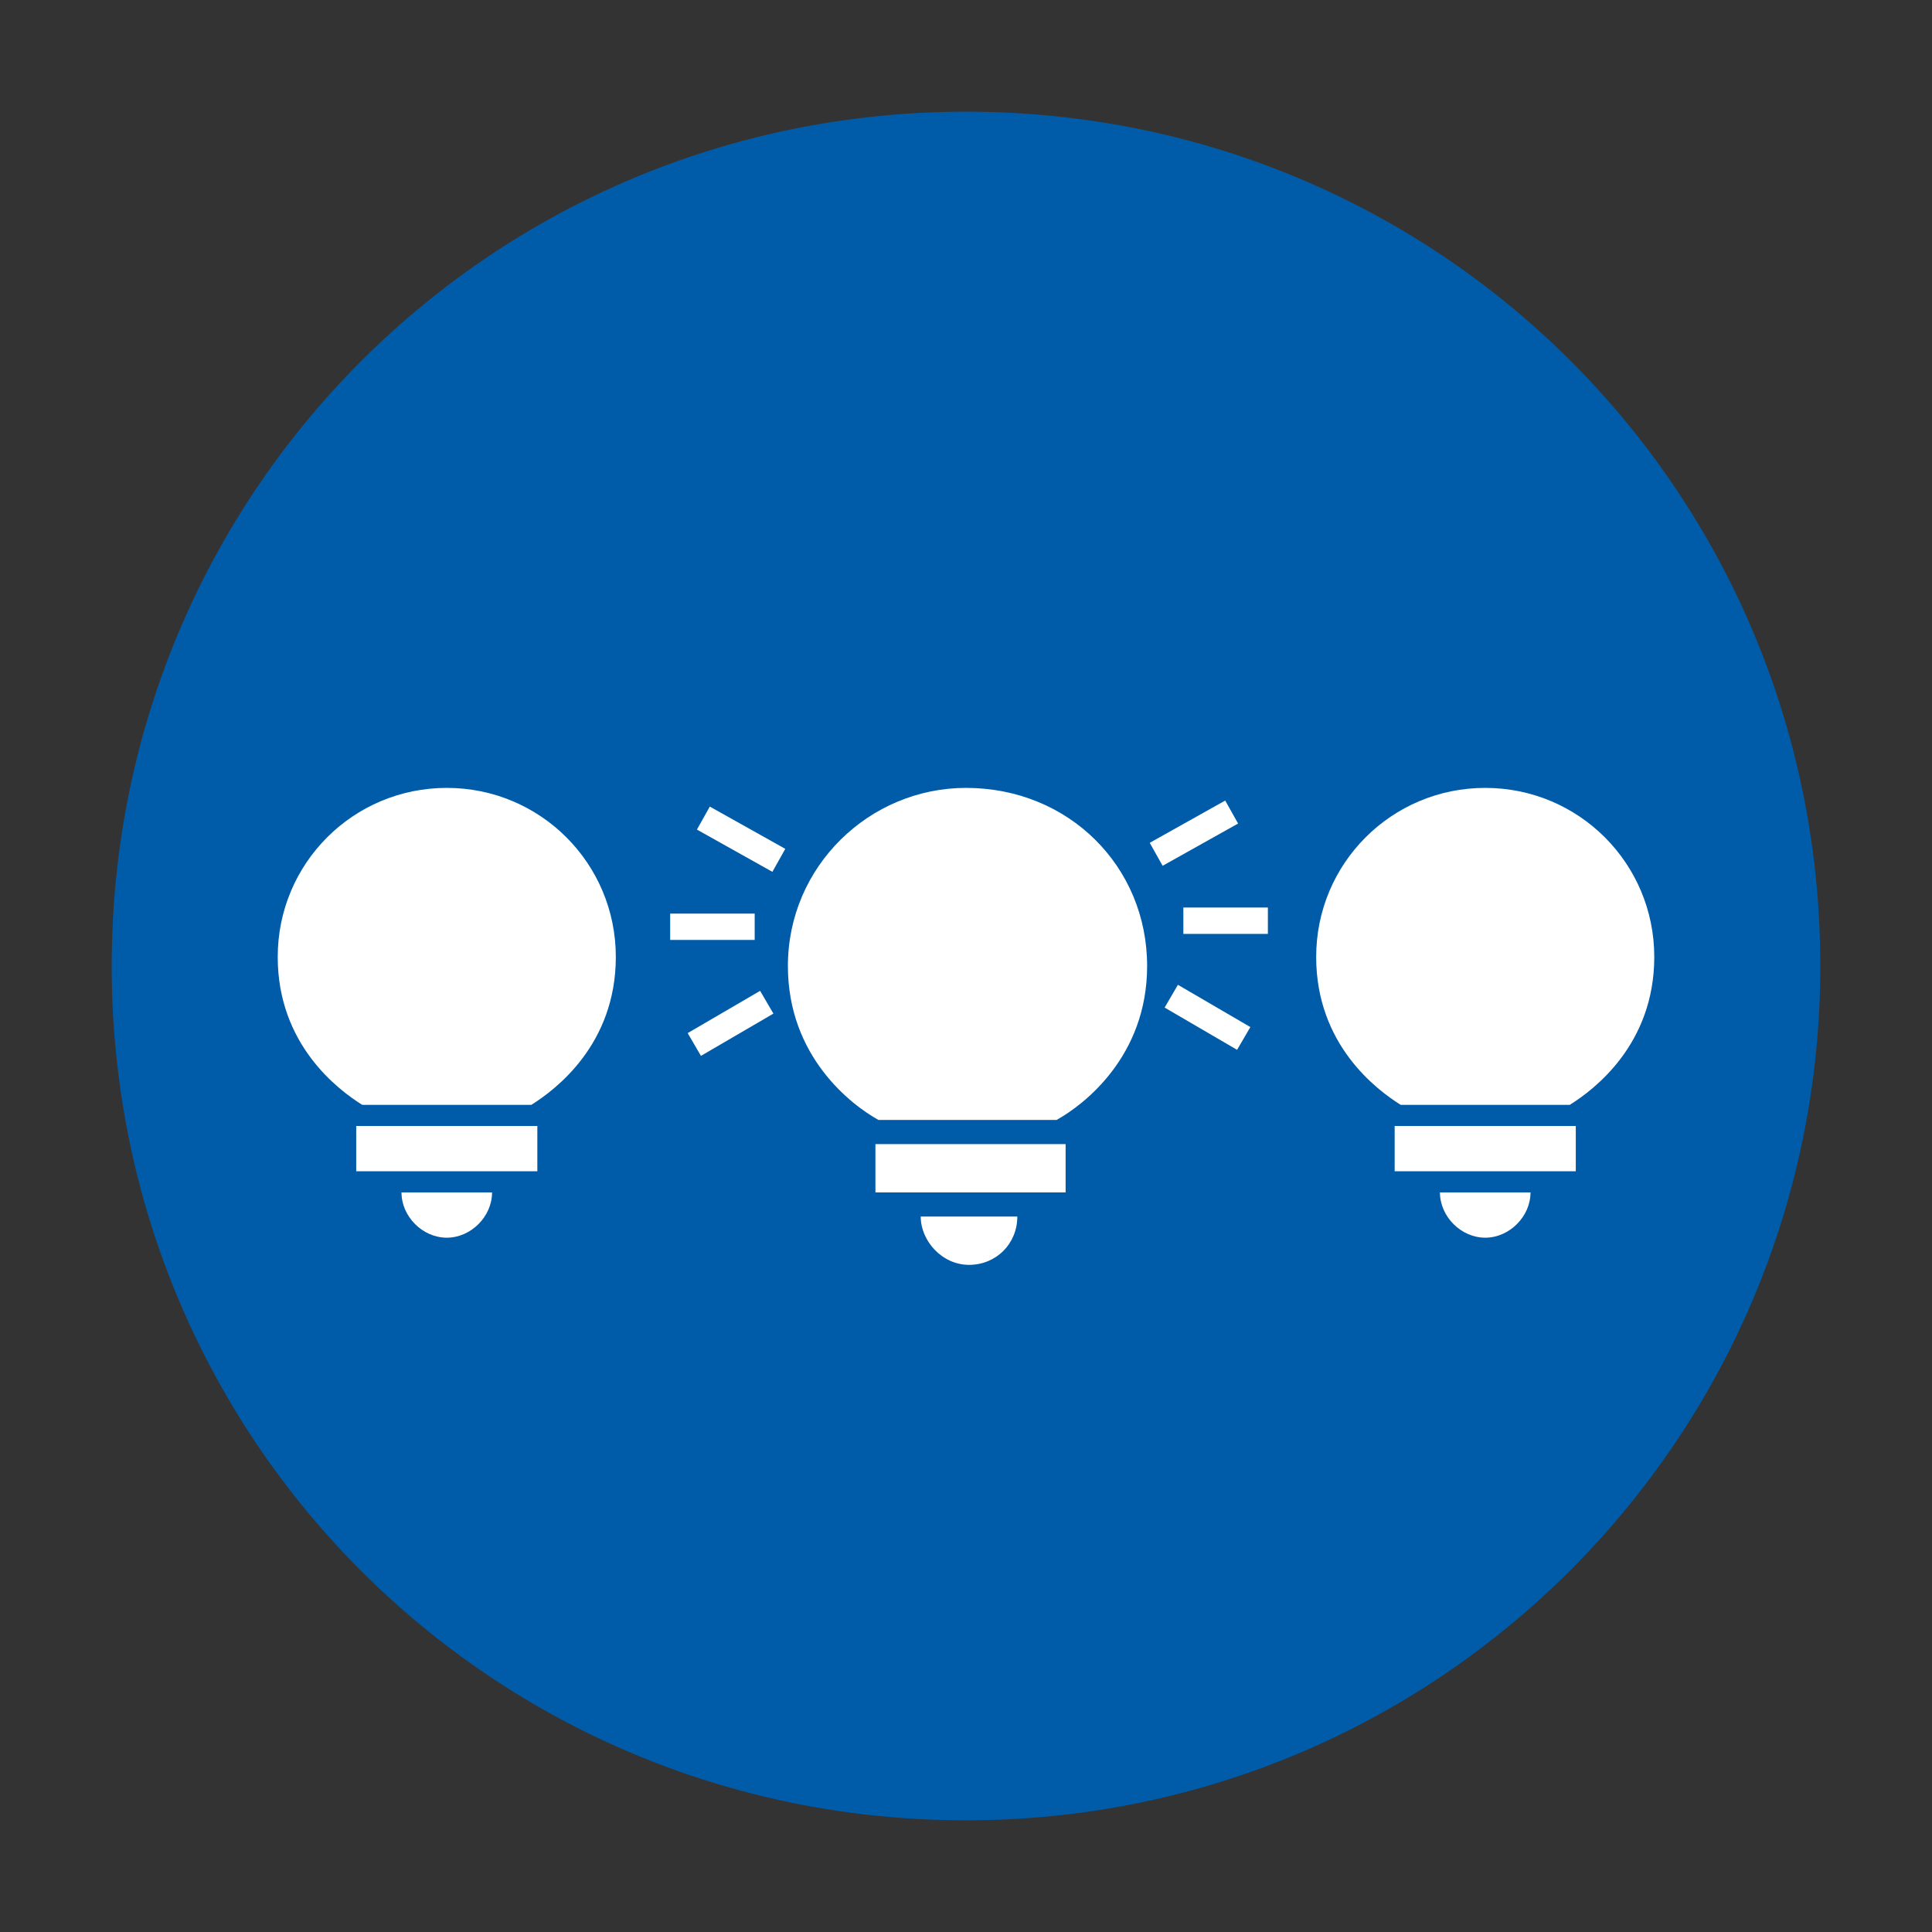 <?xml version="1.0" encoding="utf-8"?>
<!-- Generator: Adobe Illustrator 26.1.0, SVG Export Plug-In . SVG Version: 6.00 Build 0)  -->
<svg version="1.1" xmlns="http://www.w3.org/2000/svg" xmlns:xlink="http://www.w3.org/1999/xlink" x="0px" y="0px"
	 viewBox="0 0 64 64" style="enable-background:new 0 0 64 64;" xml:space="preserve">
<rect x="0" y="0" width="64" height="64" fill="#333333" stroke="none"/>
<style type="text/css">
	.st0{display:none;}
	.st1{display:inline;}
	.st2{clip-path:url(#SVGID_00000085251302485255298290000011018053779515279754_);fill:#005CA9;}
	.st3{clip-path:url(#SVGID_00000119803634457740887090000010607768550461937297_);fill:#FFFFFF;}
	.st4{clip-path:url(#SVGID_00000046304291365334568700000013023364621396921491_);fill:#005CA9;}
	.st5{clip-path:url(#SVGID_00000017491467993975964140000006381330511576805563_);fill:#FFFFFF;}
	.st6{clip-path:url(#SVGID_00000024720682815938387640000003923558395559009193_);fill:#005CA9;}
	.st7{clip-path:url(#SVGID_00000168828464226061922510000004013376052745602958_);fill:#FFFFFF;}
	
		.st8{clip-path:url(#SVGID_00000168828464226061922510000004013376052745602958_);fill:none;stroke:#FFFFFF;stroke-width:0.873;stroke-miterlimit:10;}
	.st9{clip-path:url(#SVGID_00000048485002912458262070000005224781246700822436_);fill:#005CA9;}
	
		.st10{clip-path:url(#SVGID_00000122698868357182191720000012323614362100111015_);fill:none;stroke:#FFFFFF;stroke-width:3.113;stroke-miterlimit:10;}
	.st11{display:inline;fill:#FFFFFF;}
	
		.st12{clip-path:url(#SVGID_00000095328658292071982940000008259002509772217235_);fill:none;stroke:#FFFFFF;stroke-width:0.741;stroke-miterlimit:10;}
</style>
<g id="Ebene_1" class="st0">
	<g class="st1">
		<defs>
			<rect id="SVGID_1_" x="3.7" y="3.7" width="56.7" height="56.7"/>
		</defs>
		<clipPath id="SVGID_00000118364679613570823420000005100517905100179873_">
			<use xlink:href="#SVGID_1_"  style="overflow:visible;"/>
		</clipPath>
		<path style="clip-path:url(#SVGID_00000118364679613570823420000005100517905100179873_);fill:#005CA9;" d="M32,60.3
			c15.7,0,28.3-12.7,28.3-28.3C60.3,16.3,47.7,3.7,32,3.7S3.7,16.3,3.7,32C3.7,47.7,16.3,60.3,32,60.3"/>
	</g>
	<g class="st1">
		<defs>
			<rect id="SVGID_00000000913051457223036680000009746446471183516804_" x="14.8" y="17.6" width="34.4" height="27.5"/>
		</defs>
		<clipPath id="SVGID_00000021098766149989186220000017497904049310693038_">
			<use xlink:href="#SVGID_00000000913051457223036680000009746446471183516804_"  style="overflow:visible;"/>
		</clipPath>
		<path style="clip-path:url(#SVGID_00000021098766149989186220000017497904049310693038_);fill:#FFFFFF;" d="M28.7,22.8
			c0.3-0.3,0.3-0.9,0-1.2l-2.4-2.4c-0.3-0.3-0.9-0.3-1.2,0c-0.3,0.3-0.3,0.9,0,1.2l2.4,2.4c0.2,0.2,0.4,0.3,0.6,0.3
			C28.3,23.1,28.5,23,28.7,22.8 M36.5,22.8l2.4-2.4c0.3-0.3,0.3-0.9,0-1.2c-0.3-0.3-0.9-0.3-1.2,0l-2.4,2.4c-0.3,0.3-0.3,0.9,0,1.2
			c0.2,0.2,0.4,0.3,0.6,0.3S36.4,23,36.5,22.8 M32.9,21.9v-3.4c0-0.5-0.4-0.9-0.9-0.9s-0.9,0.4-0.9,0.9v3.4c0,0.5,0.4,0.9,0.9,0.9
			S32.9,22.3,32.9,21.9 M18.3,28.6c0-0.5-0.4-0.9-0.9-0.9h-1.7c-0.5,0-0.9,0.4-0.9,0.9v11.2c0,0.1,0,0.2,0.1,0.3
			c0.1,0.2,0.3,0.4,0.5,0.5c0.1,0,0.2,0.1,0.3,0.1h1.7c0.1,0,0.2,0,0.3-0.1c0.2-0.1,0.4-0.3,0.5-0.5c0-0.1,0.1-0.2,0.1-0.3V28.6z
			 M37.4,36.8L31,31.7c-0.9,0.4-2,0.8-3.3,0.8c-1.7,0-3.3-0.6-4.8-1.8c-0.6-0.5-0.9-1.2-0.9-1.9c0,0,0,0,0,0l-2,0v10.4l2.9,0.7
			c0.1,0,0.3,0.1,0.4,0.2l4.3,4.5c0.3,0.3,0.7,0.5,1.2,0.5h7.1c0.9,0,1.6-0.8,1.7-1.7l0-5.4L37.4,36.8
			C37.5,36.8,37.4,36.8,37.4,36.8 M18.2,40.1c-0.1,0.2-0.3,0.4-0.5,0.5C17.9,40.5,18.1,40.3,18.2,40.1 M15.3,40.5
			c-0.2-0.1-0.4-0.3-0.5-0.5C15,40.3,15.1,40.5,15.3,40.5 M48.3,27.7h-1.7c-0.5,0-0.9,0.4-0.9,0.9v11.2c0,0.1,0,0.2,0.1,0.3
			c0.1,0.2,0.2,0.4,0.4,0.4c0,0,0,0,0,0c0.1,0,0.2,0.1,0.3,0.1h1.7c0.1,0,0.2,0,0.3-0.1c0.2-0.1,0.4-0.3,0.5-0.5
			c0-0.1,0.1-0.2,0.1-0.3V28.6C49.2,28.1,48.8,27.7,48.3,27.7 M44,39.7c0,0.5,0.1,0.9,0.3,1.2L40,42.1c0,0-0.1,0-0.2,0
			c-0.1,0-0.3,0-0.4-0.1c-0.2-0.1-0.2-0.3-0.2-0.5V36l-8-6.4c-1.1,0.7-4.1,2.3-7.3-0.3c-0.2-0.1-0.3-0.3-0.2-0.5
			c0-0.2,0.1-0.4,0.3-0.5l5.1-3.5c0.1,0,0.2-0.1,0.4-0.1h4.7c0.4,0.1,0.8,0.2,1.2,0.4l4.6,3.1h4.1c0,0.1,0,0.3,0,0.4V39.7z"/>
	</g>
</g>
<g id="Ebene_2" class="st0">
	<g class="st1">
		<defs>
			<rect id="SVGID_00000113320262184841763400000016004375963739494291_" x="3.7" y="3.7" width="56.7" height="56.7"/>
		</defs>
		<clipPath id="SVGID_00000124141707443511976040000012929461364876907137_">
			<use xlink:href="#SVGID_00000113320262184841763400000016004375963739494291_"  style="overflow:visible;"/>
		</clipPath>
		<path style="clip-path:url(#SVGID_00000124141707443511976040000012929461364876907137_);fill:#005CA9;" d="M32,60.3
			c15.7,0,28.3-12.7,28.3-28.3C60.3,16.3,47.7,3.7,32,3.7S3.7,16.3,3.7,32C3.7,47.7,16.3,60.3,32,60.3"/>
	</g>
	<g class="st1">
		<defs>
			<rect id="SVGID_00000142139850666915634210000012989414730394573205_" x="16.6" y="16.6" width="30.7" height="30.7"/>
		</defs>
		<clipPath id="SVGID_00000160170835389834189240000007860604714803723967_">
			<use xlink:href="#SVGID_00000142139850666915634210000012989414730394573205_"  style="overflow:visible;"/>
		</clipPath>
		<path style="clip-path:url(#SVGID_00000160170835389834189240000007860604714803723967_);fill:#FFFFFF;" d="M32,40.4
			c3.6,0,6.6-2.2,7.8-5.4H24.2C25.4,38.2,28.4,40.4,32,40.4 M26.6,30.5c1.3,0,2.3-1,2.3-2.3c0-1.3-1-2.3-2.3-2.3
			c-1.3,0-2.3,1-2.3,2.3C24.3,29.4,25.4,30.5,26.6,30.5 M37.4,30.5c1.3,0,2.3-1,2.3-2.3c0-1.3-1-2.3-2.3-2.3c-1.3,0-2.3,1-2.3,2.3
			C35.1,29.4,36.1,30.5,37.4,30.5 M32,44.3c-6.8,0-12.3-5.5-12.3-12.3c0-6.8,5.5-12.3,12.3-12.3c6.8,0,12.3,5.5,12.3,12.3
			C44.3,38.8,38.8,44.3,32,44.3 M32,16.6c-8.5,0-15.3,6.9-15.3,15.4S23.5,47.4,32,47.4c8.5,0,15.4-6.9,15.4-15.4S40.5,16.6,32,16.6"
			/>
	</g>
</g>
<g id="Ebene_3">
	<g>
		<defs>
			<rect id="SVGID_00000098218624215095109620000015251554824063084170_" x="3.7" y="3.7" width="56.7" height="56.7"/>
		</defs>
		<clipPath id="SVGID_00000053546474038845256110000016734923400668702638_">
			<use xlink:href="#SVGID_00000098218624215095109620000015251554824063084170_"  style="overflow:visible;"/>
		</clipPath>
		<path style="clip-path:url(#SVGID_00000053546474038845256110000016734923400668702638_);fill:#005CA9;" d="M32,60.3
			c15.7,0,28.3-12.7,28.3-28.3C60.3,16.3,47.7,3.7,32,3.7S3.7,16.3,3.7,32C3.7,47.7,16.3,60.3,32,60.3"/>
	</g>
	<g>
		<defs>
			<rect id="SVGID_00000031885854306570478540000002202688743171360926_" x="9.2" y="26.1" width="45.7" height="15.8"/>
		</defs>
		<clipPath id="SVGID_00000137852653604776861170000005145432291813552299_">
			<use xlink:href="#SVGID_00000031885854306570478540000002202688743171360926_"  style="overflow:visible;"/>
		</clipPath>
		<path style="clip-path:url(#SVGID_00000137852653604776861170000005145432291813552299_);fill:#FFFFFF;" d="M38,32
			c0,3-2.1,4.6-3,5.1h-5.9c-0.9-0.5-3-2.1-3-5.1c0-3.3,2.7-5.9,5.9-5.9C35.4,26.1,38,28.7,38,32 M29,39.5h6.3v-1.6H29V39.5z
			 M30.5,40.3h3.2c0,0.9-0.7,1.6-1.6,1.6C31.2,41.9,30.5,41.1,30.5,40.3"/>
		
			<path style="clip-path:url(#SVGID_00000137852653604776861170000005145432291813552299_);fill:none;stroke:#FFFFFF;stroke-width:0.873;stroke-miterlimit:10;" d="
			M41.2,34.4L38.8,33 M42,30.5h-2.8 M40.8,26.9l-2.5,1.4 M23,34.6l2.4-1.4 M22.2,30.7H25 M23.3,27.1l2.5,1.4"/>
		<path style="clip-path:url(#SVGID_00000137852653604776861170000005145432291813552299_);fill:#FFFFFF;" d="M54.8,31.7
			c0,2.9-2,4.4-2.8,4.9h-5.6c-0.8-0.5-2.8-2-2.8-4.9c0-3.1,2.5-5.6,5.6-5.6S54.8,28.6,54.8,31.7 M46.2,38.8h6v-1.5h-6V38.8z
			 M47.7,39.5h3c0,0.8-0.7,1.5-1.5,1.5C48.4,41,47.7,40.3,47.7,39.5"/>
		<path style="clip-path:url(#SVGID_00000137852653604776861170000005145432291813552299_);fill:#FFFFFF;" d="M20.4,31.7
			c0,2.9-2,4.4-2.8,4.9H12c-0.8-0.5-2.8-2-2.8-4.9c0-3.1,2.5-5.6,5.6-5.6S20.4,28.6,20.4,31.7 M11.8,38.8h6v-1.5h-6V38.8z
			 M13.3,39.5h3c0,0.8-0.7,1.5-1.5,1.5S13.3,40.3,13.3,39.5"/>
	</g>
</g>
<g id="Ebene_4" class="st0">
	<g class="st1">
		<defs>
			<rect id="SVGID_00000092447809981049443780000015092181865249751960_" x="3.7" y="3.7" width="56.7" height="56.7"/>
		</defs>
		<clipPath id="SVGID_00000002351175762953561960000004423037282808907931_">
			<use xlink:href="#SVGID_00000092447809981049443780000015092181865249751960_"  style="overflow:visible;"/>
		</clipPath>
		<path style="clip-path:url(#SVGID_00000002351175762953561960000004423037282808907931_);fill:#005CA9;" d="M32,60.3
			c15.7,0,28.3-12.7,28.3-28.3C60.3,16.3,47.7,3.7,32,3.7S3.7,16.3,3.7,32C3.7,47.7,16.3,60.3,32,60.3"/>
	</g>
	<g class="st1">
		<defs>
			<rect id="SVGID_00000084529683774570010140000017610612385554542499_" x="16.9" y="17.9" width="30.8" height="30.5"/>
		</defs>
		<clipPath id="SVGID_00000067203759939394334520000015257159358337387408_">
			<use xlink:href="#SVGID_00000084529683774570010140000017610612385554542499_"  style="overflow:visible;"/>
		</clipPath>
		
			<polyline style="clip-path:url(#SVGID_00000067203759939394334520000015257159358337387408_);fill:none;stroke:#FFFFFF;stroke-width:3.113;stroke-miterlimit:10;" points="
			47.7,46.9 18.5,46.9 18.5,18.2 		"/>
	</g>
	<polygon class="st11" points="38.3,19.4 41.4,22.3 22.8,40.4 25,42.6 43.6,24.5 46.5,27.3 47.3,18.3 	"/>
	<g class="st1">
		<defs>
			<rect id="SVGID_00000116206085482215953870000003867799614134054841_" x="16.9" y="17.9" width="30.8" height="30.5"/>
		</defs>
		<clipPath id="SVGID_00000022552031785730874580000006055437344193658272_">
			<use xlink:href="#SVGID_00000116206085482215953870000003867799614134054841_"  style="overflow:visible;"/>
		</clipPath>
		
			<polygon style="clip-path:url(#SVGID_00000022552031785730874580000006055437344193658272_);fill:none;stroke:#FFFFFF;stroke-width:0.741;stroke-miterlimit:10;" points="
			25,42.6 43.6,24.5 46.5,27.3 47.3,18.3 38.3,19.4 41.4,22.3 22.8,40.4 		"/>
	</g>
</g>
</svg>
